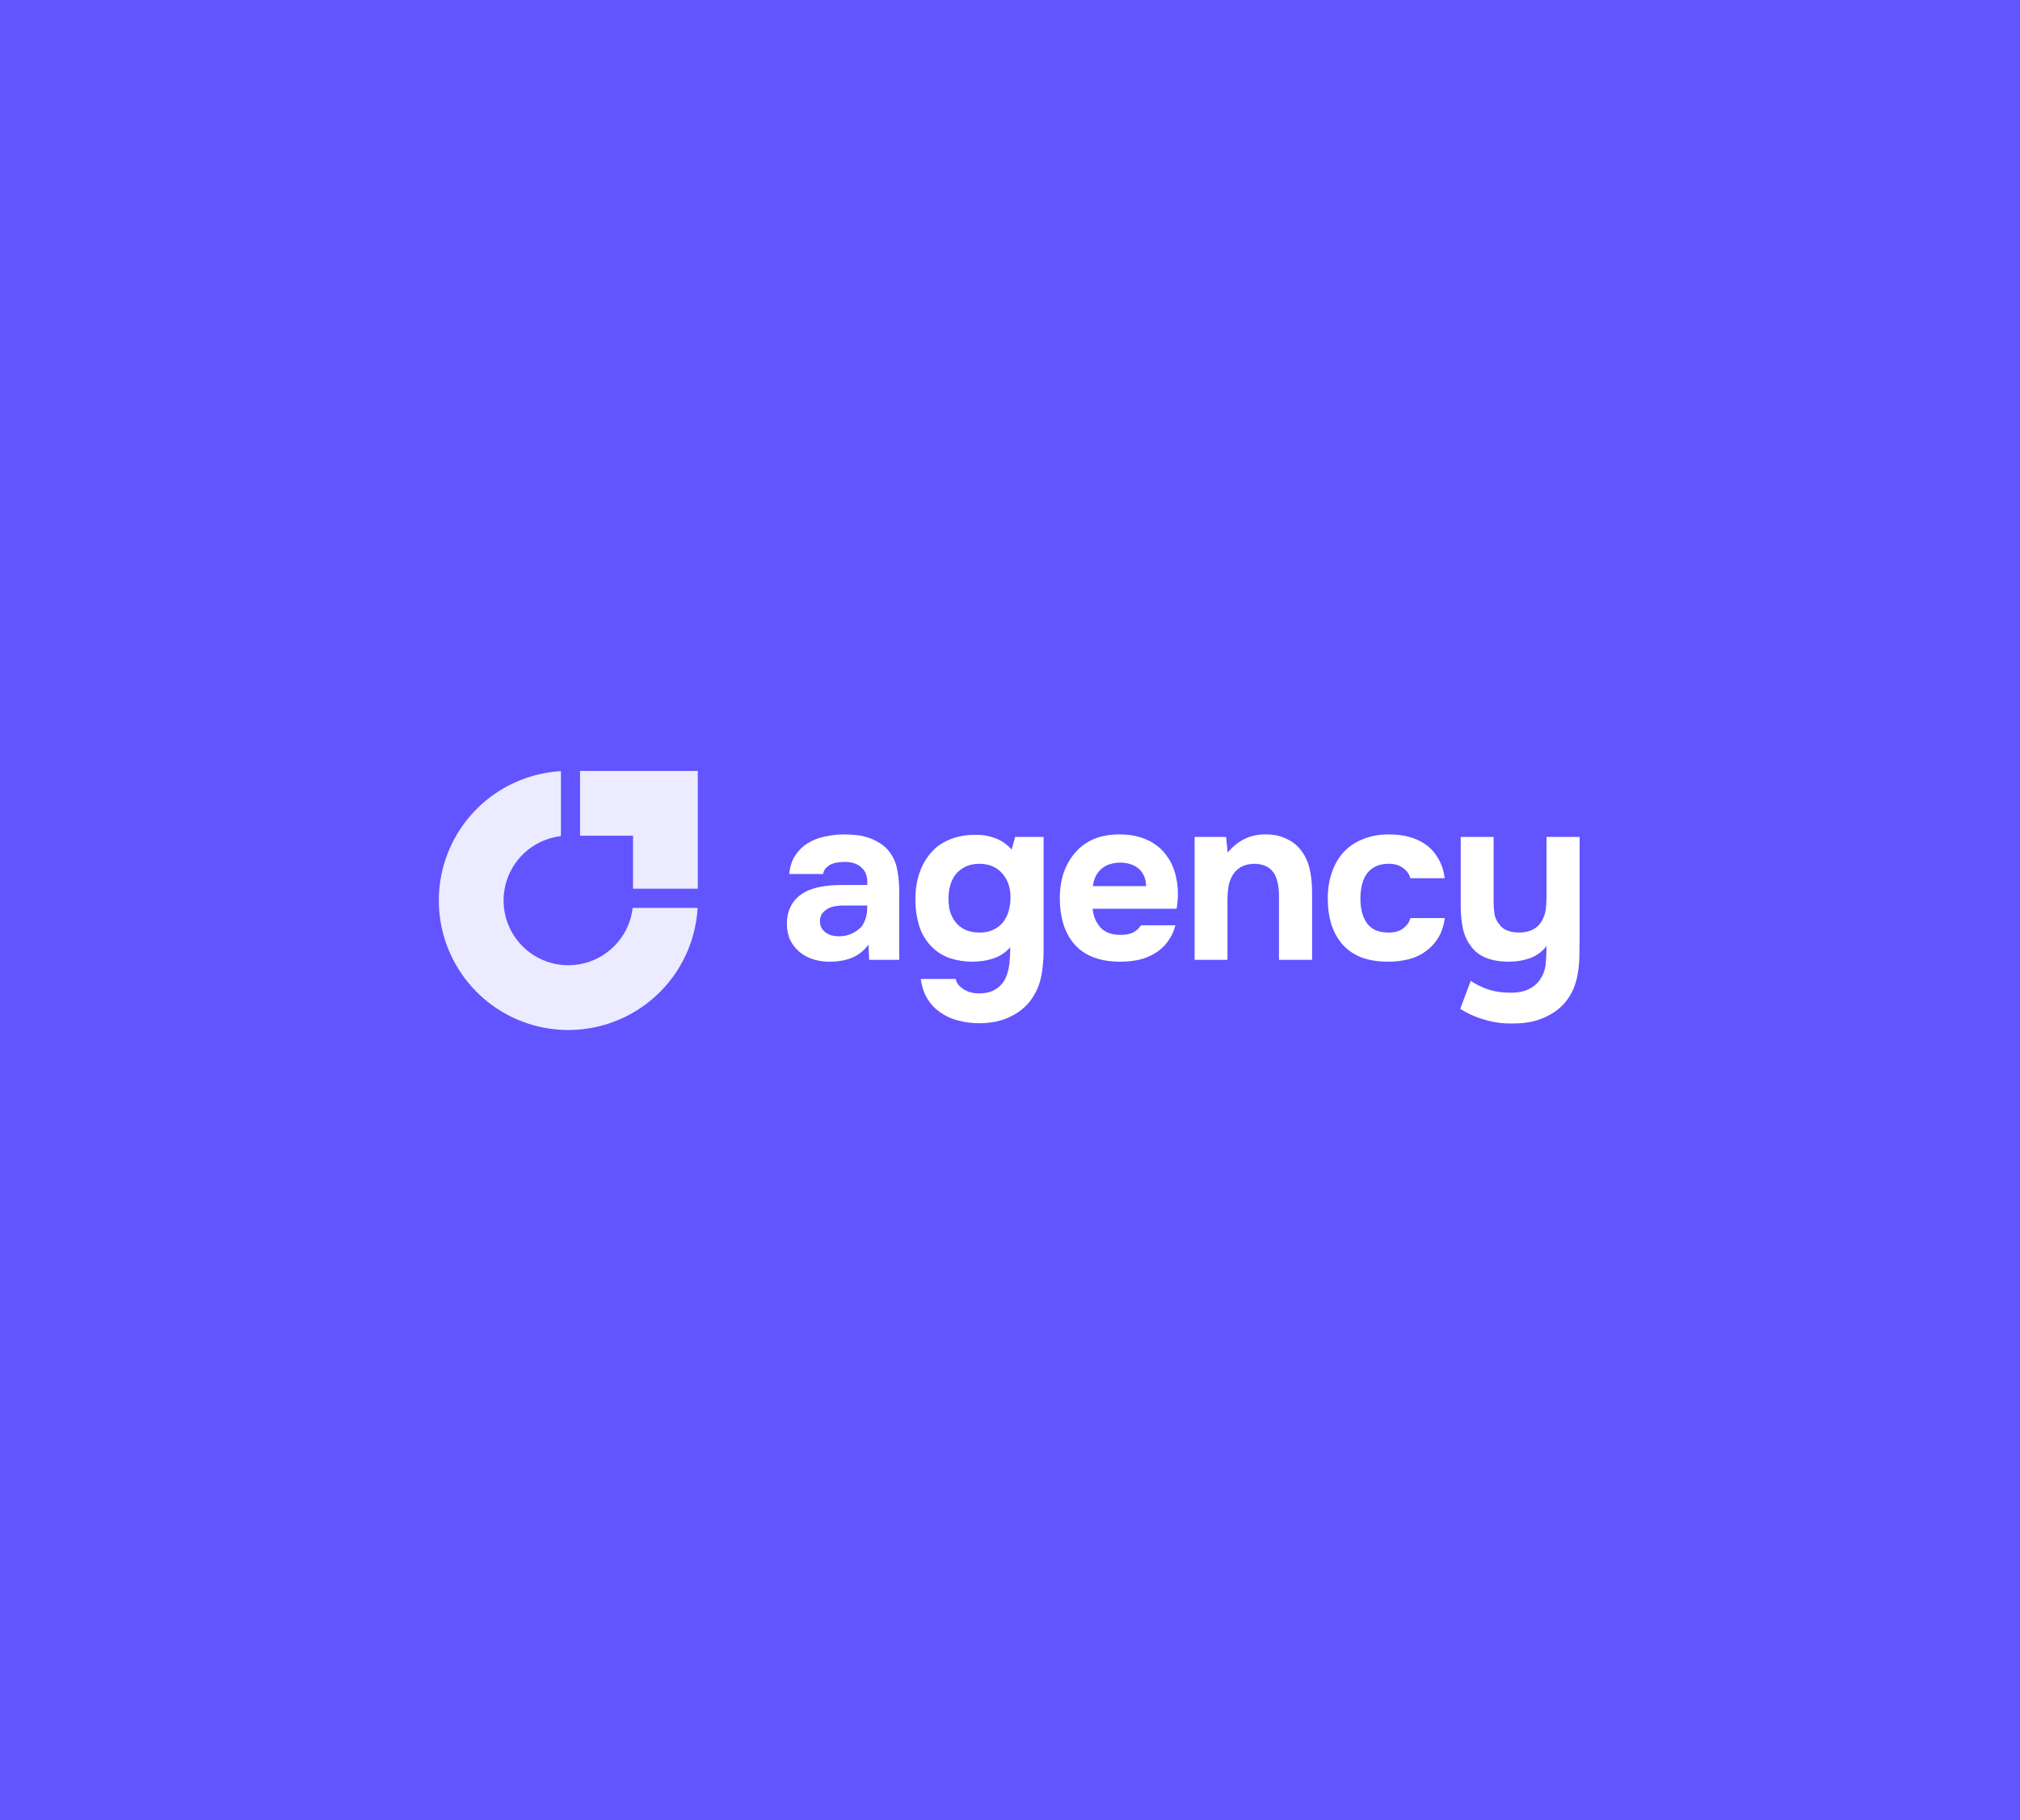 <svg width="404" height="364" viewBox="0 0 404 364" fill="none" xmlns="http://www.w3.org/2000/svg">
<path d="M0 0H404V364H0V0Z" fill="#6254FF"/>
<path d="M308.091 195.747C308.712 194.784 309.07 193.727 309.163 192.577C309.256 191.427 309.303 190.292 309.303 189.173C308.401 190.323 307.298 191.132 305.993 191.598C304.687 192.064 303.273 192.297 301.75 192.297C299.978 192.297 298.44 192.033 297.134 191.504C295.86 190.976 294.85 190.168 294.104 189.08C293.358 188.086 292.845 186.92 292.566 185.584C292.286 184.216 292.146 182.74 292.146 181.154V167.354H298.72V180.362C298.72 181.201 298.782 182.025 298.906 182.833C299.062 183.61 299.372 184.263 299.839 184.791C300.584 185.91 301.937 186.469 303.895 186.469C304.827 186.469 305.697 186.283 306.505 185.91C307.314 185.506 307.951 184.884 308.417 184.045C308.821 183.33 309.07 182.584 309.163 181.807C309.256 180.999 309.303 180.129 309.303 179.196V167.354H315.923V187.542C315.923 188.661 315.907 189.811 315.876 190.992C315.876 192.142 315.783 193.276 315.597 194.395C315.441 195.514 315.146 196.602 314.711 197.659C314.276 198.715 313.67 199.694 312.893 200.596C311.805 201.839 310.375 202.834 308.603 203.579C306.863 204.325 304.765 204.683 302.309 204.652C300.507 204.683 298.72 204.434 296.948 203.906C295.176 203.409 293.545 202.678 292.053 201.715L294.151 196.12C294.959 196.711 296.031 197.254 297.368 197.752C298.735 198.249 300.336 198.498 302.17 198.498C303.662 198.498 304.874 198.249 305.806 197.752C306.77 197.286 307.531 196.617 308.091 195.747Z" fill="white"/>
<path d="M277.769 186.47C279.012 186.47 279.991 186.175 280.706 185.585C281.452 184.994 281.903 184.326 282.058 183.58H288.958C288.74 185.165 288.29 186.502 287.606 187.589C286.922 188.677 286.067 189.579 285.042 190.293C284.047 191.008 282.913 191.521 281.638 191.832C280.364 192.143 279.043 192.298 277.676 192.298C275.624 192.298 273.837 192.018 272.314 191.459C270.822 190.868 269.579 190.029 268.584 188.941C267.59 187.823 266.828 186.486 266.3 184.932C265.803 183.347 265.554 181.575 265.554 179.617C265.554 177.721 265.834 175.981 266.393 174.395C266.953 172.81 267.745 171.458 268.771 170.339C269.828 169.22 271.117 168.366 272.64 167.775C274.163 167.154 275.904 166.843 277.862 166.843C279.292 166.843 280.628 167.014 281.872 167.356C283.146 167.698 284.265 168.226 285.228 168.941C286.223 169.656 287.031 170.573 287.653 171.691C288.305 172.779 288.74 174.085 288.958 175.608H282.058C281.903 174.862 281.436 174.193 280.659 173.603C279.913 173.012 278.934 172.717 277.722 172.717C276.697 172.717 275.811 172.904 275.065 173.277C274.319 173.65 273.728 174.162 273.293 174.815C272.858 175.468 272.547 176.214 272.361 177.053C272.174 177.892 272.081 178.778 272.081 179.71C272.081 180.705 272.19 181.622 272.407 182.461C272.625 183.269 272.951 183.984 273.386 184.606C273.822 185.196 274.397 185.662 275.111 186.004C275.857 186.315 276.743 186.47 277.769 186.47Z" fill="white"/>
<path d="M245.539 170.479C247.528 168.086 249.984 166.873 252.905 166.842C254.49 166.811 255.889 167.075 257.101 167.635C258.313 168.163 259.292 168.894 260.038 169.826C260.94 170.914 261.561 172.188 261.903 173.649C262.245 175.079 262.416 176.679 262.416 178.451V191.925H255.796V178.964C255.796 178.094 255.702 177.27 255.516 176.493C255.361 175.685 255.081 175.001 254.677 174.442C254.273 173.851 253.729 173.416 253.045 173.136C252.392 172.856 251.646 172.717 250.807 172.717C249.75 172.748 248.849 172.981 248.103 173.416C247.388 173.851 246.844 174.411 246.471 175.094C246.098 175.747 245.834 176.493 245.679 177.332C245.555 178.14 245.492 178.964 245.492 179.803V191.925H238.919V167.355H245.213L245.539 170.479Z" fill="white"/>
<path d="M224.133 186.937C225.065 186.937 225.858 186.797 226.511 186.517C227.194 186.206 227.754 185.709 228.189 185.025H235.089C234.747 186.3 234.219 187.403 233.504 188.335C232.82 189.268 231.981 190.029 230.986 190.62C230.023 191.21 228.95 191.645 227.769 191.925C226.588 192.174 225.345 192.298 224.04 192.298C220.061 192.298 217.046 191.179 214.995 188.941C212.975 186.704 211.965 183.564 211.965 179.524C211.965 177.69 212.229 175.996 212.757 174.442C213.317 172.888 214.094 171.552 215.088 170.433C216.083 169.283 217.311 168.397 218.771 167.775C220.263 167.154 221.957 166.843 223.853 166.843C226.06 166.843 227.971 167.231 229.588 168.008C231.204 168.785 232.478 169.858 233.411 171.225C234.374 172.562 235.011 174.131 235.322 175.934C235.664 177.737 235.664 179.664 235.322 181.715H218.538C218.663 183.176 219.175 184.419 220.077 185.445C220.978 186.439 222.33 186.937 224.133 186.937ZM229.215 177.193C229.215 176.416 229.075 175.732 228.795 175.141C228.515 174.52 228.142 174.023 227.676 173.65C227.21 173.245 226.65 172.95 225.998 172.764C225.376 172.577 224.723 172.484 224.04 172.484C222.392 172.515 221.102 172.966 220.17 173.836C219.269 174.675 218.74 175.794 218.585 177.193H229.215Z" fill="white"/>
<path d="M202.051 189.407C201.118 190.464 199.999 191.21 198.694 191.645C197.389 192.08 195.974 192.298 194.451 192.298C192.928 192.298 191.436 192.065 189.976 191.599C188.546 191.101 187.303 190.309 186.246 189.221C185.065 187.978 184.241 186.548 183.775 184.932C183.309 183.316 183.076 181.653 183.076 179.943C183.076 175.903 184.195 172.67 186.432 170.246C187.396 169.189 188.639 168.366 190.162 167.775C191.716 167.184 193.379 166.905 195.151 166.936C196.301 166.874 197.544 167.076 198.88 167.542C200.217 168.008 201.367 168.785 202.33 169.873L203.03 167.355H208.718V190.386C208.718 191.381 208.655 192.36 208.531 193.324C208.438 194.318 208.267 195.266 208.018 196.168C207.77 197.1 207.397 197.986 206.899 198.825C206.34 199.851 205.656 200.721 204.848 201.436C204.071 202.151 203.201 202.741 202.237 203.207C201.274 203.705 200.248 204.062 199.16 204.28C198.072 204.497 196.969 204.606 195.85 204.606C194.42 204.606 193.053 204.435 191.747 204.093C190.442 203.782 189.245 203.254 188.157 202.508C187.101 201.793 186.215 200.876 185.5 199.757C184.816 198.638 184.366 197.302 184.148 195.748H191.141C191.266 196.494 191.763 197.162 192.633 197.753C193.503 198.343 194.56 198.638 195.803 198.638C197.14 198.638 198.228 198.374 199.067 197.846C199.937 197.318 200.59 196.618 201.025 195.748C201.46 194.878 201.74 193.883 201.864 192.764C201.989 191.645 202.051 190.526 202.051 189.407ZM195.943 186.47C196.969 186.47 197.87 186.284 198.647 185.911C199.455 185.538 200.108 185.041 200.605 184.419C201.103 183.766 201.476 183.02 201.724 182.181C201.973 181.311 202.097 180.394 202.097 179.43C202.097 177.503 201.553 175.918 200.466 174.675C199.409 173.401 197.886 172.748 195.897 172.717C194.871 172.717 193.954 172.903 193.146 173.276C192.369 173.649 191.716 174.147 191.188 174.768C190.691 175.39 190.318 176.12 190.069 176.959C189.82 177.799 189.696 178.7 189.696 179.663C189.696 180.689 189.82 181.622 190.069 182.461C190.349 183.269 190.753 183.984 191.281 184.605C191.809 185.196 192.462 185.662 193.239 186.004C194.016 186.315 194.918 186.47 195.943 186.47Z" fill="white"/>
<path d="M173.693 188.895C172.761 190.138 171.626 191.024 170.29 191.552C168.953 192.081 167.399 192.329 165.628 192.298C163.359 192.236 161.463 191.599 159.94 190.387C159.132 189.703 158.495 188.895 158.028 187.962C157.593 186.999 157.376 185.864 157.376 184.559C157.407 183.223 157.702 182.041 158.262 181.016C158.852 179.959 159.738 179.089 160.919 178.405C161.914 177.877 163.032 177.504 164.276 177.286C165.55 177.068 166.933 176.96 168.425 176.96H173.46C173.553 175.437 173.196 174.302 172.388 173.556C171.611 172.779 170.507 172.375 169.078 172.344C168.612 172.344 168.13 172.375 167.632 172.437C167.135 172.5 166.669 172.624 166.234 172.81C165.83 172.997 165.472 173.261 165.162 173.603C164.882 173.914 164.695 174.302 164.602 174.768H157.842C157.997 173.277 158.401 172.033 159.054 171.039C159.738 170.013 160.593 169.189 161.618 168.568C162.644 167.946 163.778 167.511 165.022 167.262C166.296 166.983 167.601 166.843 168.938 166.843C169.684 166.843 170.445 166.889 171.222 166.983C171.999 167.045 172.761 167.2 173.507 167.449C174.253 167.666 174.952 167.977 175.605 168.381C176.289 168.754 176.926 169.252 177.516 169.873C178.573 171.085 179.226 172.484 179.474 174.069C179.754 175.623 179.878 177.146 179.847 178.638V191.925H173.833L173.693 188.895ZM173.46 181.062H168.658C168.192 181.062 167.664 181.109 167.073 181.202C166.482 181.295 165.97 181.466 165.535 181.715C165.099 181.964 164.726 182.29 164.416 182.694C164.136 183.098 163.996 183.595 163.996 184.186C163.996 184.683 164.089 185.118 164.276 185.491C164.493 185.864 164.757 186.175 165.068 186.424C165.41 186.673 165.814 186.875 166.28 187.03C166.747 187.154 167.213 187.216 167.679 187.216C168.58 187.248 169.42 187.092 170.197 186.75C171.005 186.408 171.704 185.927 172.295 185.305C172.668 184.808 172.947 184.248 173.134 183.627C173.351 182.974 173.46 182.119 173.46 181.062Z" fill="white"/>
<path fill-rule="evenodd" clip-rule="evenodd" d="M139.523 181.537C139.26 186.14 137.772 190.598 135.201 194.447C132.355 198.706 128.309 202.026 123.577 203.986C118.844 205.947 113.636 206.459 108.612 205.46C103.588 204.461 98.972 201.994 95.35 198.372C91.728 194.749 89.261 190.134 88.262 185.11C87.262 180.086 87.775 174.878 89.736 170.145C91.696 165.412 95.016 161.367 99.275 158.521C103.123 155.95 107.582 154.462 112.185 154.198V167.191C110.147 167.426 108.187 168.142 106.47 169.289C104.34 170.712 102.68 172.735 101.7 175.101C100.72 177.467 100.464 180.071 100.963 182.583C101.463 185.095 102.696 187.403 104.507 189.214C106.319 191.025 108.626 192.259 111.138 192.758C113.65 193.258 116.254 193.002 118.621 192.021C120.987 191.041 123.01 189.381 124.433 187.252C125.58 185.535 126.296 183.574 126.53 181.537H139.523Z" fill="#ECEBFF"/>
<path fill-rule="evenodd" clip-rule="evenodd" d="M126.608 154.156H116.013V167.107H126.608V177.702H139.559L139.559 167.107H139.56V154.156H137.19H126.608Z" fill="#ECEBFF"/>
</svg>
